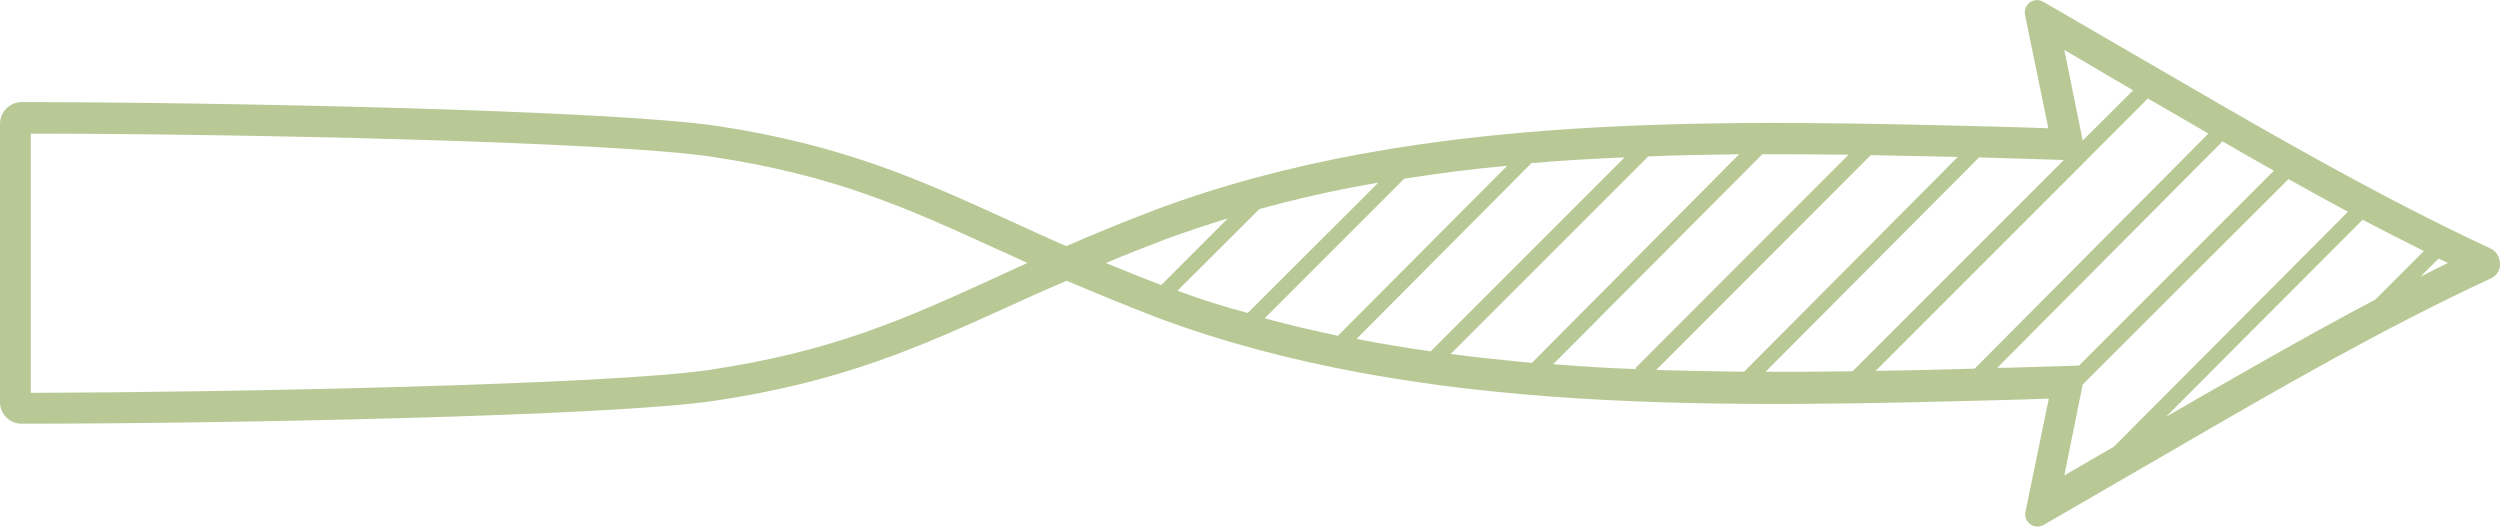 <?xml version="1.0" encoding="UTF-8" standalone="no"?><svg xmlns="http://www.w3.org/2000/svg" xmlns:xlink="http://www.w3.org/1999/xlink" fill="#000000" height="9.3" preserveAspectRatio="xMidYMid meet" version="1" viewBox="0.0 0.0 44.0 9.3" width="44" zoomAndPan="magnify"><defs><clipPath id="a"><path d="M 0 0 L 44 0 L 44 9.27 L 0 9.27 Z M 0 0"/></clipPath></defs><g><g clip-path="url(#a)" id="change1_1"><path d="M 42.598 4.871 L 42.918 4.551 C 42.973 4.574 43.027 4.605 43.082 4.629 C 42.926 4.707 42.766 4.785 42.598 4.871 Z M 38.121 7.336 L 41.582 3.867 C 41.941 4.055 42.297 4.238 42.66 4.418 L 41.805 5.273 C 40.555 5.934 39.328 6.641 38.121 7.336 Z M 36.332 8.367 L 36.656 6.766 L 40.277 3.152 C 40.625 3.344 40.969 3.539 41.324 3.727 L 37.203 7.863 Z M 35.586 6.465 C 35.438 6.473 35.297 6.473 35.152 6.473 L 39.117 2.488 C 39.41 2.66 39.715 2.832 40.02 3.004 L 36.59 6.434 L 36.379 6.441 C 36.113 6.449 35.848 6.457 35.586 6.465 Z M 33.012 6.527 L 36.715 2.824 L 36.727 2.824 L 36.727 2.809 L 37.801 1.734 L 37.996 1.844 C 38.285 2.016 38.582 2.18 38.867 2.352 L 34.754 6.488 C 34.168 6.504 33.594 6.52 33.012 6.527 Z M 31.074 6.543 L 34.832 2.77 C 35.082 2.777 35.336 2.785 35.586 2.793 C 35.836 2.801 36.078 2.809 36.324 2.816 L 32.605 6.535 C 32.094 6.543 31.59 6.543 31.074 6.543 Z M 29.148 6.512 L 32.926 2.73 C 33.441 2.738 33.945 2.754 34.457 2.762 L 30.695 6.543 C 30.172 6.535 29.66 6.527 29.148 6.512 Z M 27.336 6.41 L 31.016 2.715 C 31.52 2.715 32.023 2.715 32.535 2.723 L 28.781 6.48 L 28.797 6.496 C 28.316 6.48 27.824 6.449 27.336 6.41 Z M 25.531 6.23 L 29 2.762 L 28.992 2.754 C 29.527 2.73 30.074 2.723 30.609 2.715 L 26.961 6.387 C 26.48 6.34 26.004 6.293 25.531 6.23 Z M 23.875 5.965 L 26.953 2.871 C 27.496 2.824 28.043 2.793 28.594 2.77 L 25.18 6.184 C 24.746 6.121 24.309 6.051 23.875 5.965 Z M 22.258 5.602 L 24.715 3.145 C 25.312 3.051 25.91 2.973 26.527 2.918 L 23.547 5.91 C 23.109 5.816 22.684 5.719 22.258 5.602 Z M 20.723 5.117 L 22.164 3.68 C 22.848 3.492 23.539 3.336 24.258 3.215 L 21.961 5.508 C 21.539 5.398 21.129 5.266 20.723 5.117 Z M 19.465 4.629 C 19.793 4.488 20.141 4.355 20.523 4.207 C 20.879 4.078 21.246 3.953 21.609 3.844 L 20.438 5.016 C 20.094 4.887 19.77 4.754 19.465 4.629 Z M 37.543 1.59 L 36.656 2.473 L 36.332 0.879 Z M 17.535 4.879 C 15.934 5.609 14.676 6.184 12.473 6.512 C 10.684 6.773 3.965 6.906 0.543 6.914 L 0.543 2.352 C 3.988 2.352 10.754 2.488 12.551 2.762 C 14.707 3.09 15.949 3.656 17.535 4.379 C 17.715 4.457 17.895 4.543 18.082 4.629 C 17.895 4.715 17.715 4.793 17.535 4.879 Z M 43.828 4.371 C 41.922 3.484 40.066 2.414 38.27 1.371 L 35.961 0.031 C 35.797 -0.062 35.602 0.078 35.641 0.266 L 36.051 2.258 C 35.906 2.25 35.758 2.25 35.602 2.242 C 30.375 2.102 24.969 1.953 20.328 3.695 C 19.754 3.914 19.238 4.125 18.766 4.332 C 18.422 4.184 18.098 4.031 17.77 3.883 C 16.215 3.176 14.867 2.559 12.637 2.219 C 10.777 1.938 3.781 1.797 0.379 1.797 C 0.172 1.797 0 1.969 0 2.18 L 0 7.078 C 0 7.289 0.172 7.457 0.379 7.457 L 0.438 7.457 C 3.832 7.457 10.73 7.328 12.566 7.055 C 14.84 6.719 16.199 6.098 17.777 5.383 C 18.098 5.234 18.43 5.086 18.773 4.941 C 19.246 5.141 19.77 5.359 20.336 5.578 C 24.977 7.32 30.383 7.172 35.609 7.031 C 35.758 7.023 35.91 7.023 36.059 7.016 L 35.648 9.008 C 35.609 9.191 35.805 9.332 35.969 9.238 L 38.277 7.902 C 40.074 6.859 41.93 5.785 43.836 4.902 C 43.938 4.855 44 4.762 44 4.652 L 44 4.637 C 43.992 4.512 43.93 4.418 43.828 4.371" fill="#b8c995"/></g></g></svg>